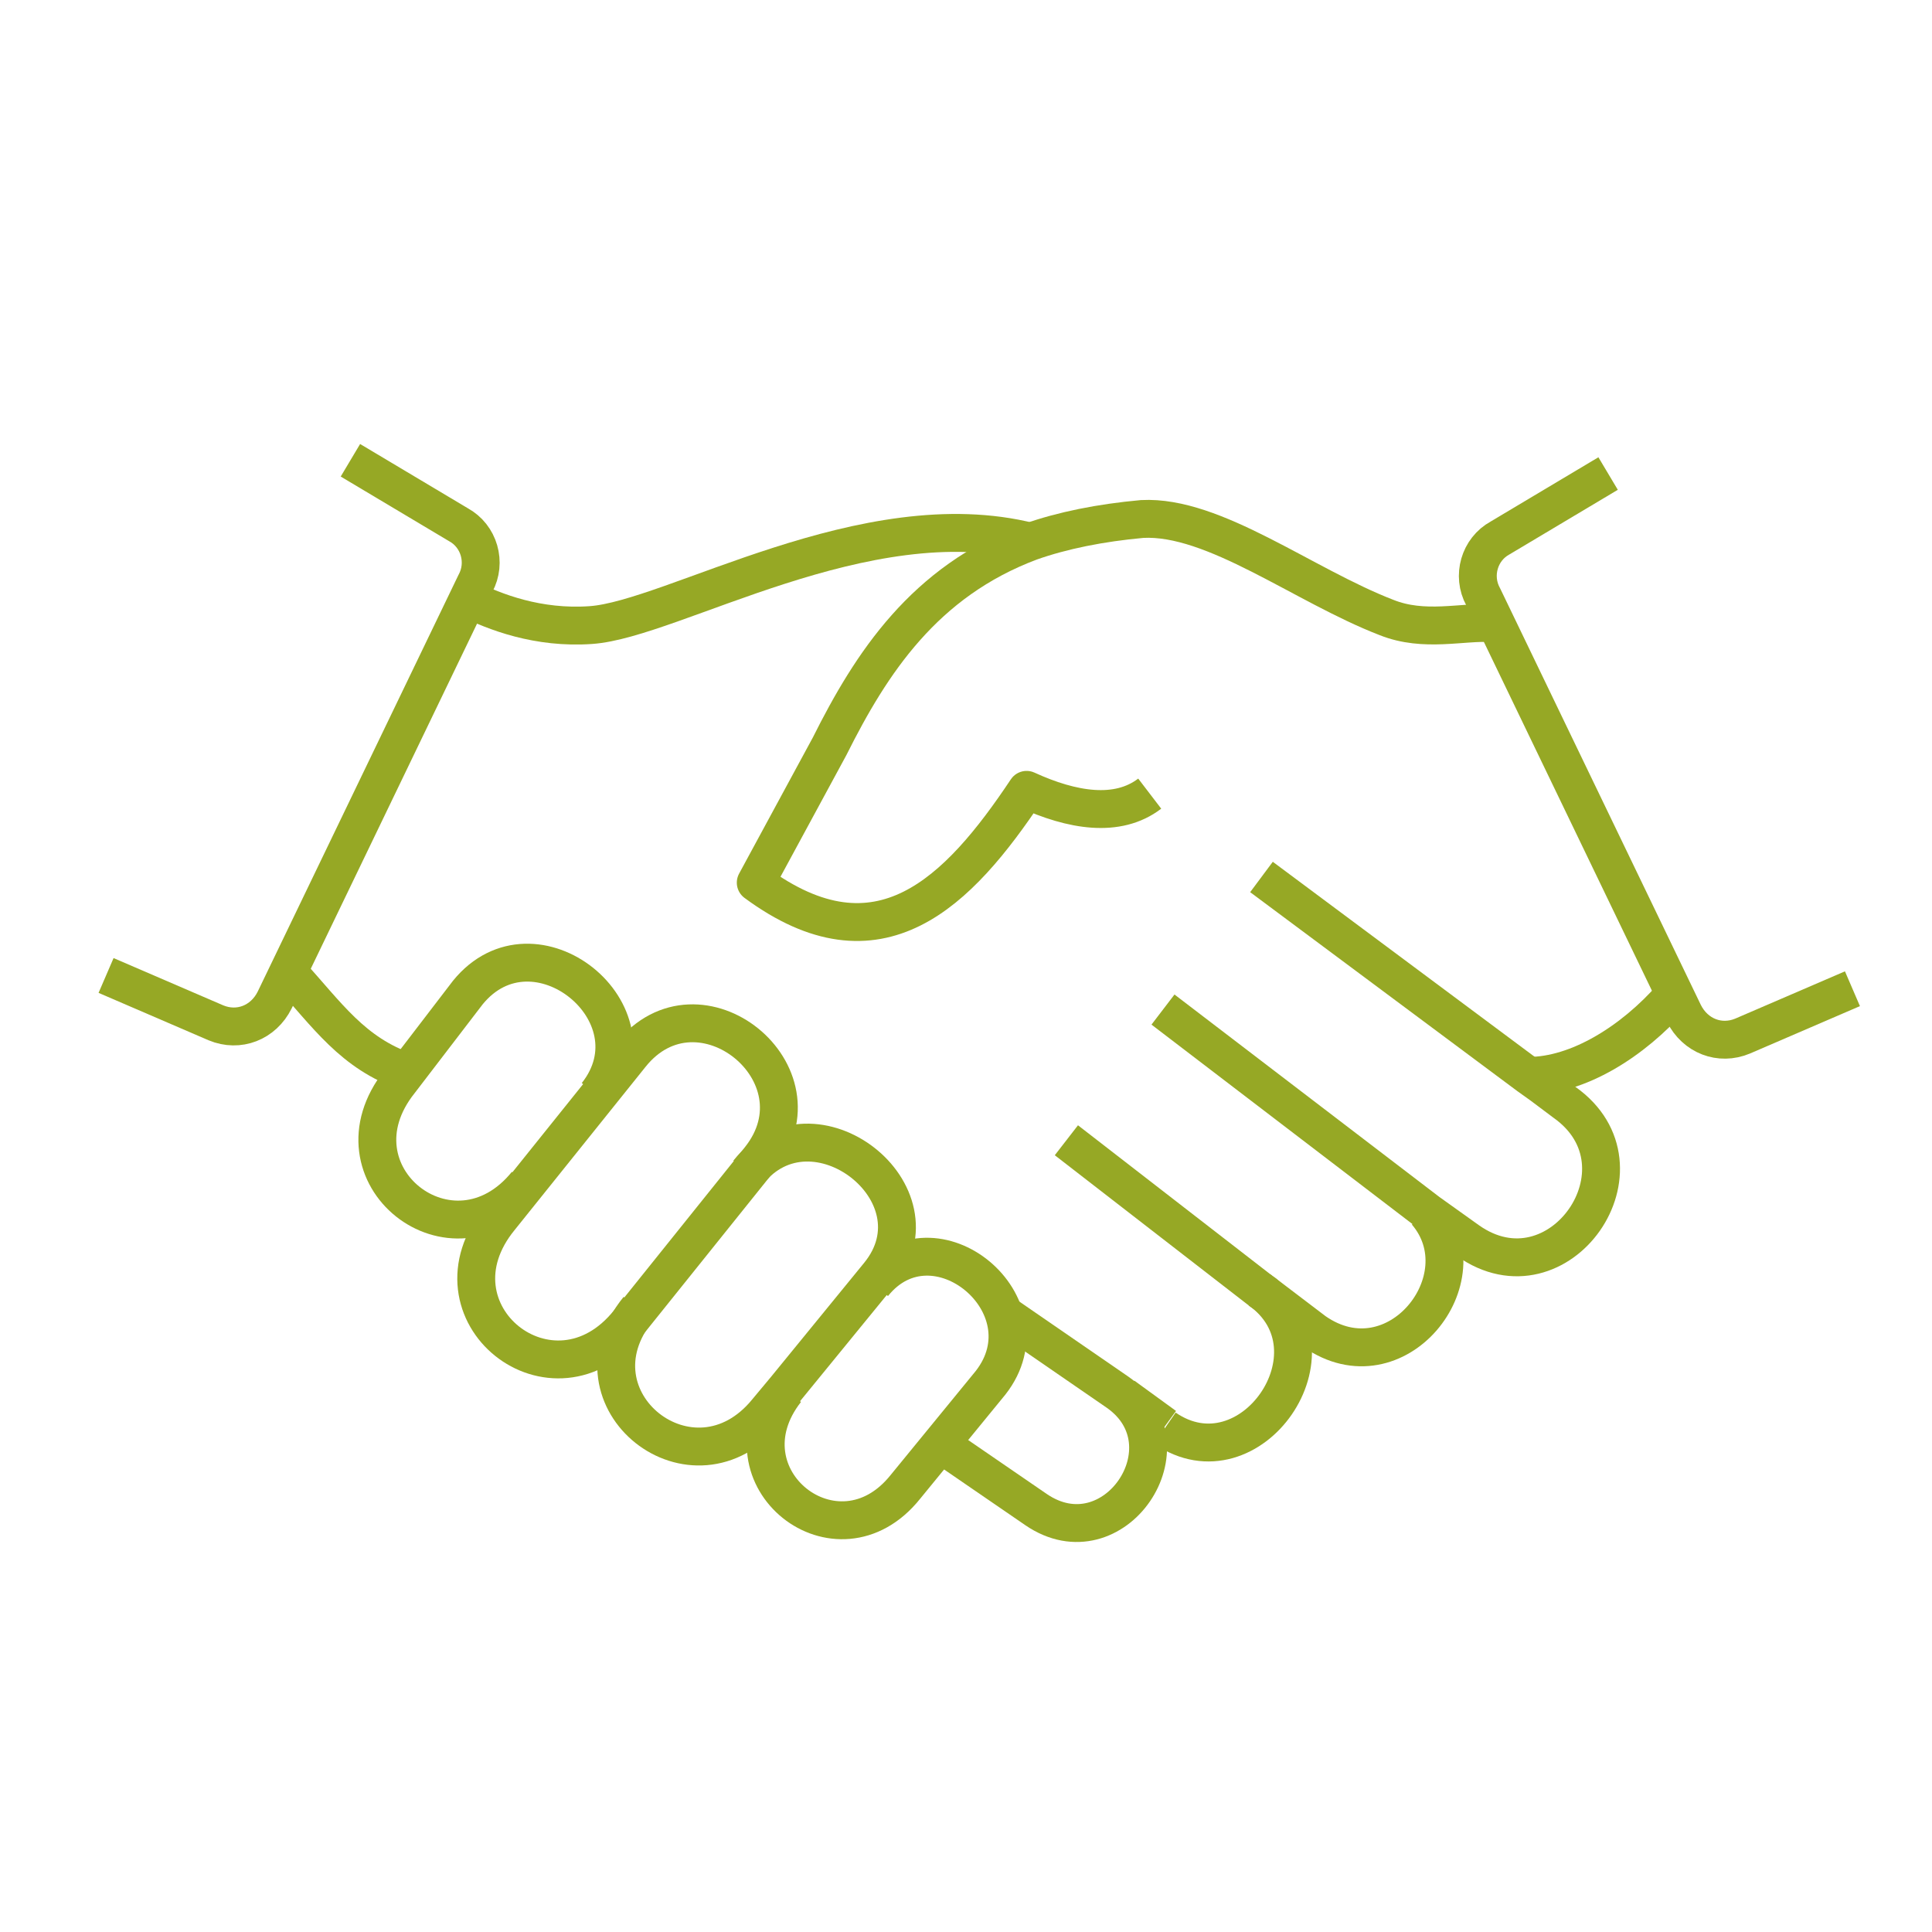 <?xml version="1.0" encoding="UTF-8"?>
<svg xmlns="http://www.w3.org/2000/svg" id="Ebene_1" version="1.1" viewBox="0 0 102 102">
  <defs>
    <style>
      .st0 {
        fill: none;
        stroke: #96a825;
        stroke-linejoin: round;
        stroke-width: 2px;
      }
    </style>
  </defs>
  <path class="st0" d="M56.3,60.2l10.2,7.9c.1.1.3.2.4.3l2.5,1.9c4.3,3,8.9-2.8,5.9-6.3"></path>
  <path class="st0" d="M66.5,68.1c4.5,3.2-.5,10.4-5,7.3"></path>
  <path class="st0" d="M15.2,51.3c2.1,2.3,3.4,4.3,6.3,5.3"></path>
  <path class="st0" d="M52.9,69.3l6.1,4.2c4,2.8-.2,9-4.3,6.2l-5.1-3.5"></path>
  <path class="st0" d="M24.7,31.6c1.4.7,3.7,1.6,6.5,1.4,4.3-.3,14.5-6.6,23.2-4.4"></path>
  <path class="st0" d="M84.9,25l-5.7,3.4c-1.1.6-1.5,2-.9,3.1l10.6,22c.6,1.2,1.9,1.7,3.1,1.2l5.8-2.5"></path>
  <path class="st0" d="M18.5,24.3l5.7,3.4c1.1.6,1.5,2,.9,3.1l-10.6,22c-.6,1.2-1.9,1.7-3.1,1.2l-5.8-2.5"></path>
  <path class="st0" d="M33.2,69.8c-4,5-10.9-.5-6.8-5.5l6.9-8.6c3.6-4.5,10.4,1,6.8,5.5l-6.9,8.6Z"></path>
  <path class="st0" d="M27.8,62.5c-3.9,4.8-10.6-.5-6.7-5.4l3.6-4.7c3.5-4.3,10.2,1.1,6.8,5.4"></path>
  <path class="st0" d="M39.5,61.9c3.4-4.3,10.4,1.1,6.9,5.4l-4.9,6-1,1.2c-3.9,4.8-10.7-.6-6.8-5.4"></path>
  <path class="st0" d="M46.1,67.8c3.2-4,9.4,1.1,6.2,5.2l-4.5,5.5c-3.6,4.5-9.9-.5-6.3-5.1"></path>
  <path class="st0" d="M80.7,56.8c2.6,0,5.5-1.8,7.6-4.2"></path>
  <path class="st0" d="M66.6,46.3l14.1,10.5.7.5,1.2.9c4.8,3.4-.3,10.7-5.1,7.3l-2.1-1.5h0s-14-10.7-14-10.7"></path>
  <path class="st0" d="M78.8,32.9c-1.6-.1-3.6.5-5.6-.3-4.4-1.7-9.1-5.4-12.9-5.2-2.2.2-4.2.6-5.9,1.2-5.6,2.1-8.4,6.4-10.6,10.8l-3.9,7.2h0c6.5,4.8,10.7.5,14.3-4.9,2.4,1.1,4.8,1.5,6.5.2"></path>
  <path class="st0" d="M61.5,75.3l-2.2-1.6"></path>
</svg>
